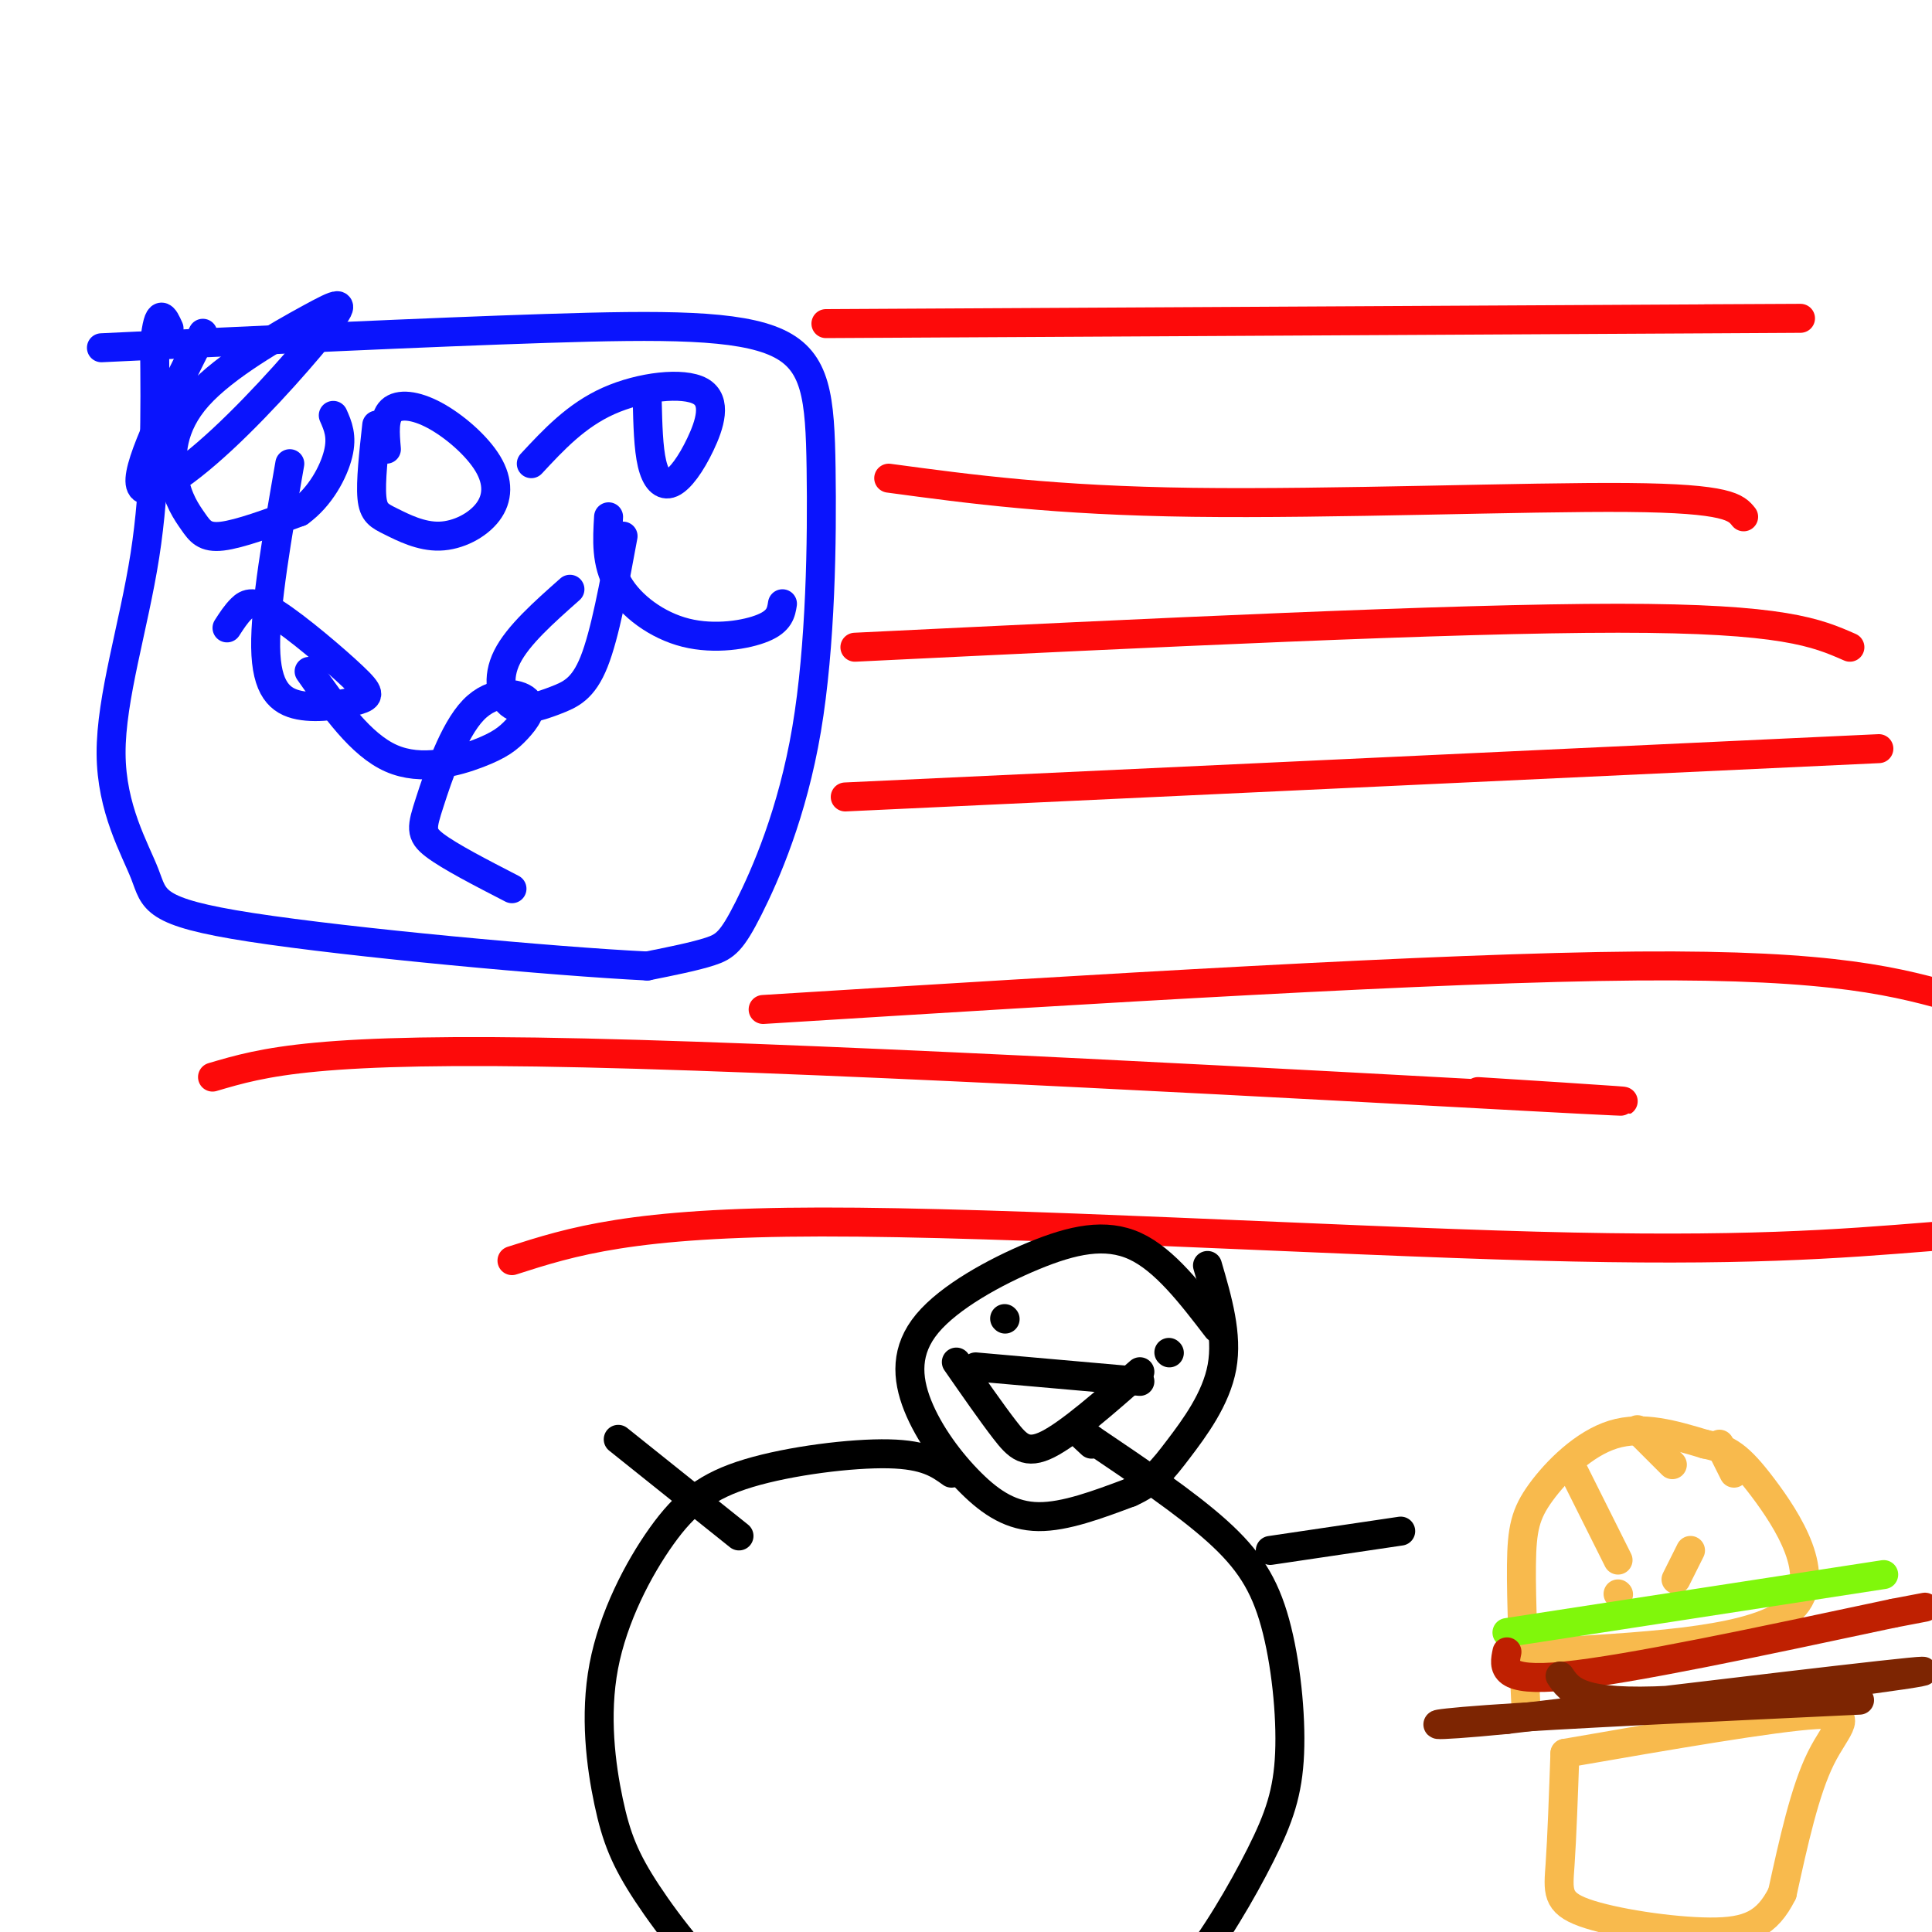 <svg viewBox='0 0 400 400' version='1.1' xmlns='http://www.w3.org/2000/svg' xmlns:xlink='http://www.w3.org/1999/xlink'><g fill='none' stroke='rgb(10,20,253)' stroke-width='6' stroke-linecap='round' stroke-linejoin='round'><path d='M21,72c33.722,-1.605 67.445,-3.209 92,-4c24.555,-0.791 39.944,-0.767 48,3c8.056,3.767 8.780,11.277 9,26c0.220,14.723 -0.065,36.658 -3,54c-2.935,17.342 -8.521,30.092 -12,37c-3.479,6.908 -4.851,7.974 -8,9c-3.149,1.026 -8.074,2.013 -13,3'/><path d='M134,200c-19.391,-0.949 -61.367,-4.821 -82,-8c-20.633,-3.179 -19.922,-5.667 -22,-11c-2.078,-5.333 -6.944,-13.513 -7,-25c-0.056,-11.487 4.698,-26.282 7,-41c2.302,-14.718 2.151,-29.359 2,-44'/><path d='M32,71c0.833,-7.833 1.917,-5.417 3,-3'/><path d='M42,69c-6.766,13.427 -13.532,26.855 -13,31c0.532,4.145 8.364,-0.992 17,-9c8.636,-8.008 18.078,-18.887 22,-24c3.922,-5.113 2.326,-4.459 -4,-1c-6.326,3.459 -17.380,9.722 -23,16c-5.620,6.278 -5.805,12.569 -5,17c0.805,4.431 2.601,7.001 4,9c1.399,1.999 2.400,3.428 6,3c3.600,-0.428 9.800,-2.714 16,-5'/><path d='M62,106c4.311,-3.089 7.089,-8.311 8,-12c0.911,-3.689 -0.044,-5.844 -1,-8'/><path d='M78,88c-0.648,5.889 -1.297,11.778 -1,15c0.297,3.222 1.539,3.778 4,5c2.461,1.222 6.141,3.110 10,3c3.859,-0.110 7.899,-2.217 10,-5c2.101,-2.783 2.264,-6.241 0,-10c-2.264,-3.759 -6.956,-7.820 -11,-10c-4.044,-2.180 -7.441,-2.480 -9,-1c-1.559,1.480 -1.279,4.740 -1,8'/><path d='M134,83c0.118,4.887 0.236,9.774 1,13c0.764,3.226 2.174,4.793 4,4c1.826,-0.793 4.067,-3.944 6,-8c1.933,-4.056 3.559,-9.015 0,-11c-3.559,-1.985 -12.303,-0.996 -19,2c-6.697,2.996 -11.349,7.998 -16,13'/><path d='M60,96c-2.565,14.685 -5.130,29.370 -5,38c0.130,8.630 2.954,11.207 7,12c4.046,0.793 9.313,-0.196 12,-1c2.687,-0.804 2.792,-1.422 -1,-5c-3.792,-3.578 -11.483,-10.117 -16,-13c-4.517,-2.883 -5.862,-2.109 -7,-1c-1.138,1.109 -2.069,2.555 -3,4'/><path d='M118,122c-5.389,4.777 -10.778,9.553 -13,14c-2.222,4.447 -1.276,8.563 1,10c2.276,1.437 5.882,0.195 9,-1c3.118,-1.195 5.748,-2.341 8,-8c2.252,-5.659 4.126,-15.829 6,-26'/><path d='M126,107c-0.286,4.786 -0.571,9.571 2,14c2.571,4.429 8.000,8.500 14,10c6.000,1.500 12.571,0.429 16,-1c3.429,-1.429 3.714,-3.214 4,-5'/><path d='M64,139c5.354,7.612 10.708,15.225 17,18c6.292,2.775 13.522,0.713 18,-1c4.478,-1.713 6.204,-3.078 8,-5c1.796,-1.922 3.661,-4.402 2,-6c-1.661,-1.598 -6.847,-2.315 -11,2c-4.153,4.315 -7.272,13.662 -9,19c-1.728,5.338 -2.065,6.668 1,9c3.065,2.332 9.533,5.666 16,9'/></g>
<g fill='none' stroke='rgb(253,10,10)' stroke-width='6' stroke-linecap='round' stroke-linejoin='round'><path d='M171,67c77.333,-0.417 154.667,-0.833 185,-1c30.333,-0.167 13.667,-0.083 -3,0'/><path d='M184,99c17.133,2.311 34.267,4.622 63,5c28.733,0.378 69.067,-1.178 90,-1c20.933,0.178 22.467,2.089 24,4'/><path d='M177,134c61.833,-3.000 123.667,-6.000 158,-6c34.333,0.000 41.167,3.000 48,6'/><path d='M175,165c0.000,0.000 214.000,-10.000 214,-10'/><path d='M158,209c69.833,-4.333 139.667,-8.667 181,-9c41.333,-0.333 54.167,3.333 67,7'/><path d='M44,223c10.622,-3.133 21.244,-6.267 77,-5c55.756,1.267 156.644,6.933 195,9c38.356,2.067 14.178,0.533 -10,-1'/><path d='M106,261c12.400,-3.978 24.800,-7.956 64,-8c39.200,-0.044 105.200,3.844 148,5c42.800,1.156 62.400,-0.422 82,-2'/></g>
<g fill='none' stroke='rgb(0,0,0)' stroke-width='6' stroke-linecap='round' stroke-linejoin='round'><path d='M208,273c0.000,0.000 0.100,0.100 0.1,0.1'/><path d='M242,280c0.000,0.000 0.100,0.100 0.1,0.1'/><path d='M198,282c3.644,5.244 7.289,10.489 10,14c2.711,3.511 4.489,5.289 9,3c4.511,-2.289 11.756,-8.644 19,-15'/><path d='M252,275c-5.440,-7.095 -10.880,-14.189 -17,-17c-6.120,-2.811 -12.920,-1.337 -21,2c-8.080,3.337 -17.441,8.538 -22,14c-4.559,5.462 -4.315,11.186 -2,17c2.315,5.814 6.700,11.719 11,16c4.300,4.281 8.514,6.937 14,7c5.486,0.063 12.243,-2.469 19,-5'/><path d='M234,309c4.631,-2.048 6.708,-4.667 10,-9c3.292,-4.333 7.798,-10.381 9,-17c1.202,-6.619 -0.899,-13.810 -3,-21'/><path d='M197,305c-2.659,-1.916 -5.318,-3.831 -13,-4c-7.682,-0.169 -20.387,1.409 -29,4c-8.613,2.591 -13.135,6.194 -18,13c-4.865,6.806 -10.071,16.815 -12,27c-1.929,10.185 -0.579,20.544 1,28c1.579,7.456 3.387,12.007 8,19c4.613,6.993 12.032,16.426 19,22c6.968,5.574 13.484,7.287 20,9'/><path d='M173,423c11.458,2.615 30.102,4.653 41,4c10.898,-0.653 14.050,-3.998 18,-7c3.950,-3.002 8.697,-5.662 14,-12c5.303,-6.338 11.161,-16.356 15,-24c3.839,-7.644 5.658,-12.915 6,-21c0.342,-8.085 -0.792,-18.984 -3,-27c-2.208,-8.016 -5.488,-13.147 -12,-19c-6.512,-5.853 -16.256,-12.426 -26,-19'/><path d='M226,298c-4.333,-3.000 -2.167,-1.000 0,1'/><path d='M263,321c0.000,0.000 27.000,-4.000 27,-4'/><path d='M153,318c0.000,0.000 -25.000,-20.000 -25,-20'/><path d='M202,283c0.000,0.000 34.000,3.000 34,3'/></g>
<g fill='none' stroke='rgb(248,186,77)' stroke-width='6' stroke-linecap='round' stroke-linejoin='round'><path d='M316,355c-0.542,-11.774 -1.083,-23.548 -1,-31c0.083,-7.452 0.792,-10.583 4,-15c3.208,-4.417 8.917,-10.119 15,-12c6.083,-1.881 12.542,0.060 19,2'/><path d='M353,299c4.714,0.964 7.000,2.375 12,9c5.000,6.625 12.714,18.464 6,25c-6.714,6.536 -27.857,7.768 -49,9'/><path d='M322,342c-8.667,1.500 -5.833,0.750 -3,0'/><path d='M324,363c21.667,-3.756 43.333,-7.511 52,-8c8.667,-0.489 4.333,2.289 1,9c-3.333,6.711 -5.667,17.356 -8,28'/><path d='M369,392c-3.142,6.300 -6.997,8.049 -15,8c-8.003,-0.049 -20.155,-1.898 -26,-4c-5.845,-2.102 -5.384,-4.458 -5,-10c0.384,-5.542 0.692,-14.271 1,-23'/><path d='M326,305c0.000,0.000 9.000,18.000 9,18'/><path d='M339,296c3.083,3.083 6.167,6.167 7,7c0.833,0.833 -0.583,-0.583 -2,-2'/><path d='M356,299c0.000,0.000 3.000,6.000 3,6'/><path d='M350,321c0.000,0.000 -3.000,6.000 -3,6'/><path d='M335,330c0.000,0.000 0.100,0.100 0.1,0.1'/></g>
<g fill='none' stroke='rgb(128,247,11)' stroke-width='6' stroke-linecap='round' stroke-linejoin='round'><path d='M312,338c0.000,0.000 78.000,-12.000 78,-12'/></g>
<g fill='none' stroke='rgb(191,32,1)' stroke-width='6' stroke-linecap='round' stroke-linejoin='round'><path d='M312,342c-0.667,3.167 -1.333,6.333 12,5c13.333,-1.333 40.667,-7.167 68,-13'/><path d='M392,334c11.333,-2.167 5.667,-1.083 0,0'/></g>
<g fill='none' stroke='rgb(125,37,2)' stroke-width='6' stroke-linecap='round' stroke-linejoin='round'><path d='M323,347c2.022,3.000 4.044,6.000 23,5c18.956,-1.000 54.844,-6.000 52,-6c-2.844,0.000 -44.422,5.000 -86,10'/><path d='M312,356c-17.689,1.733 -18.911,1.067 -4,0c14.911,-1.067 45.956,-2.533 77,-4'/></g>
</svg>